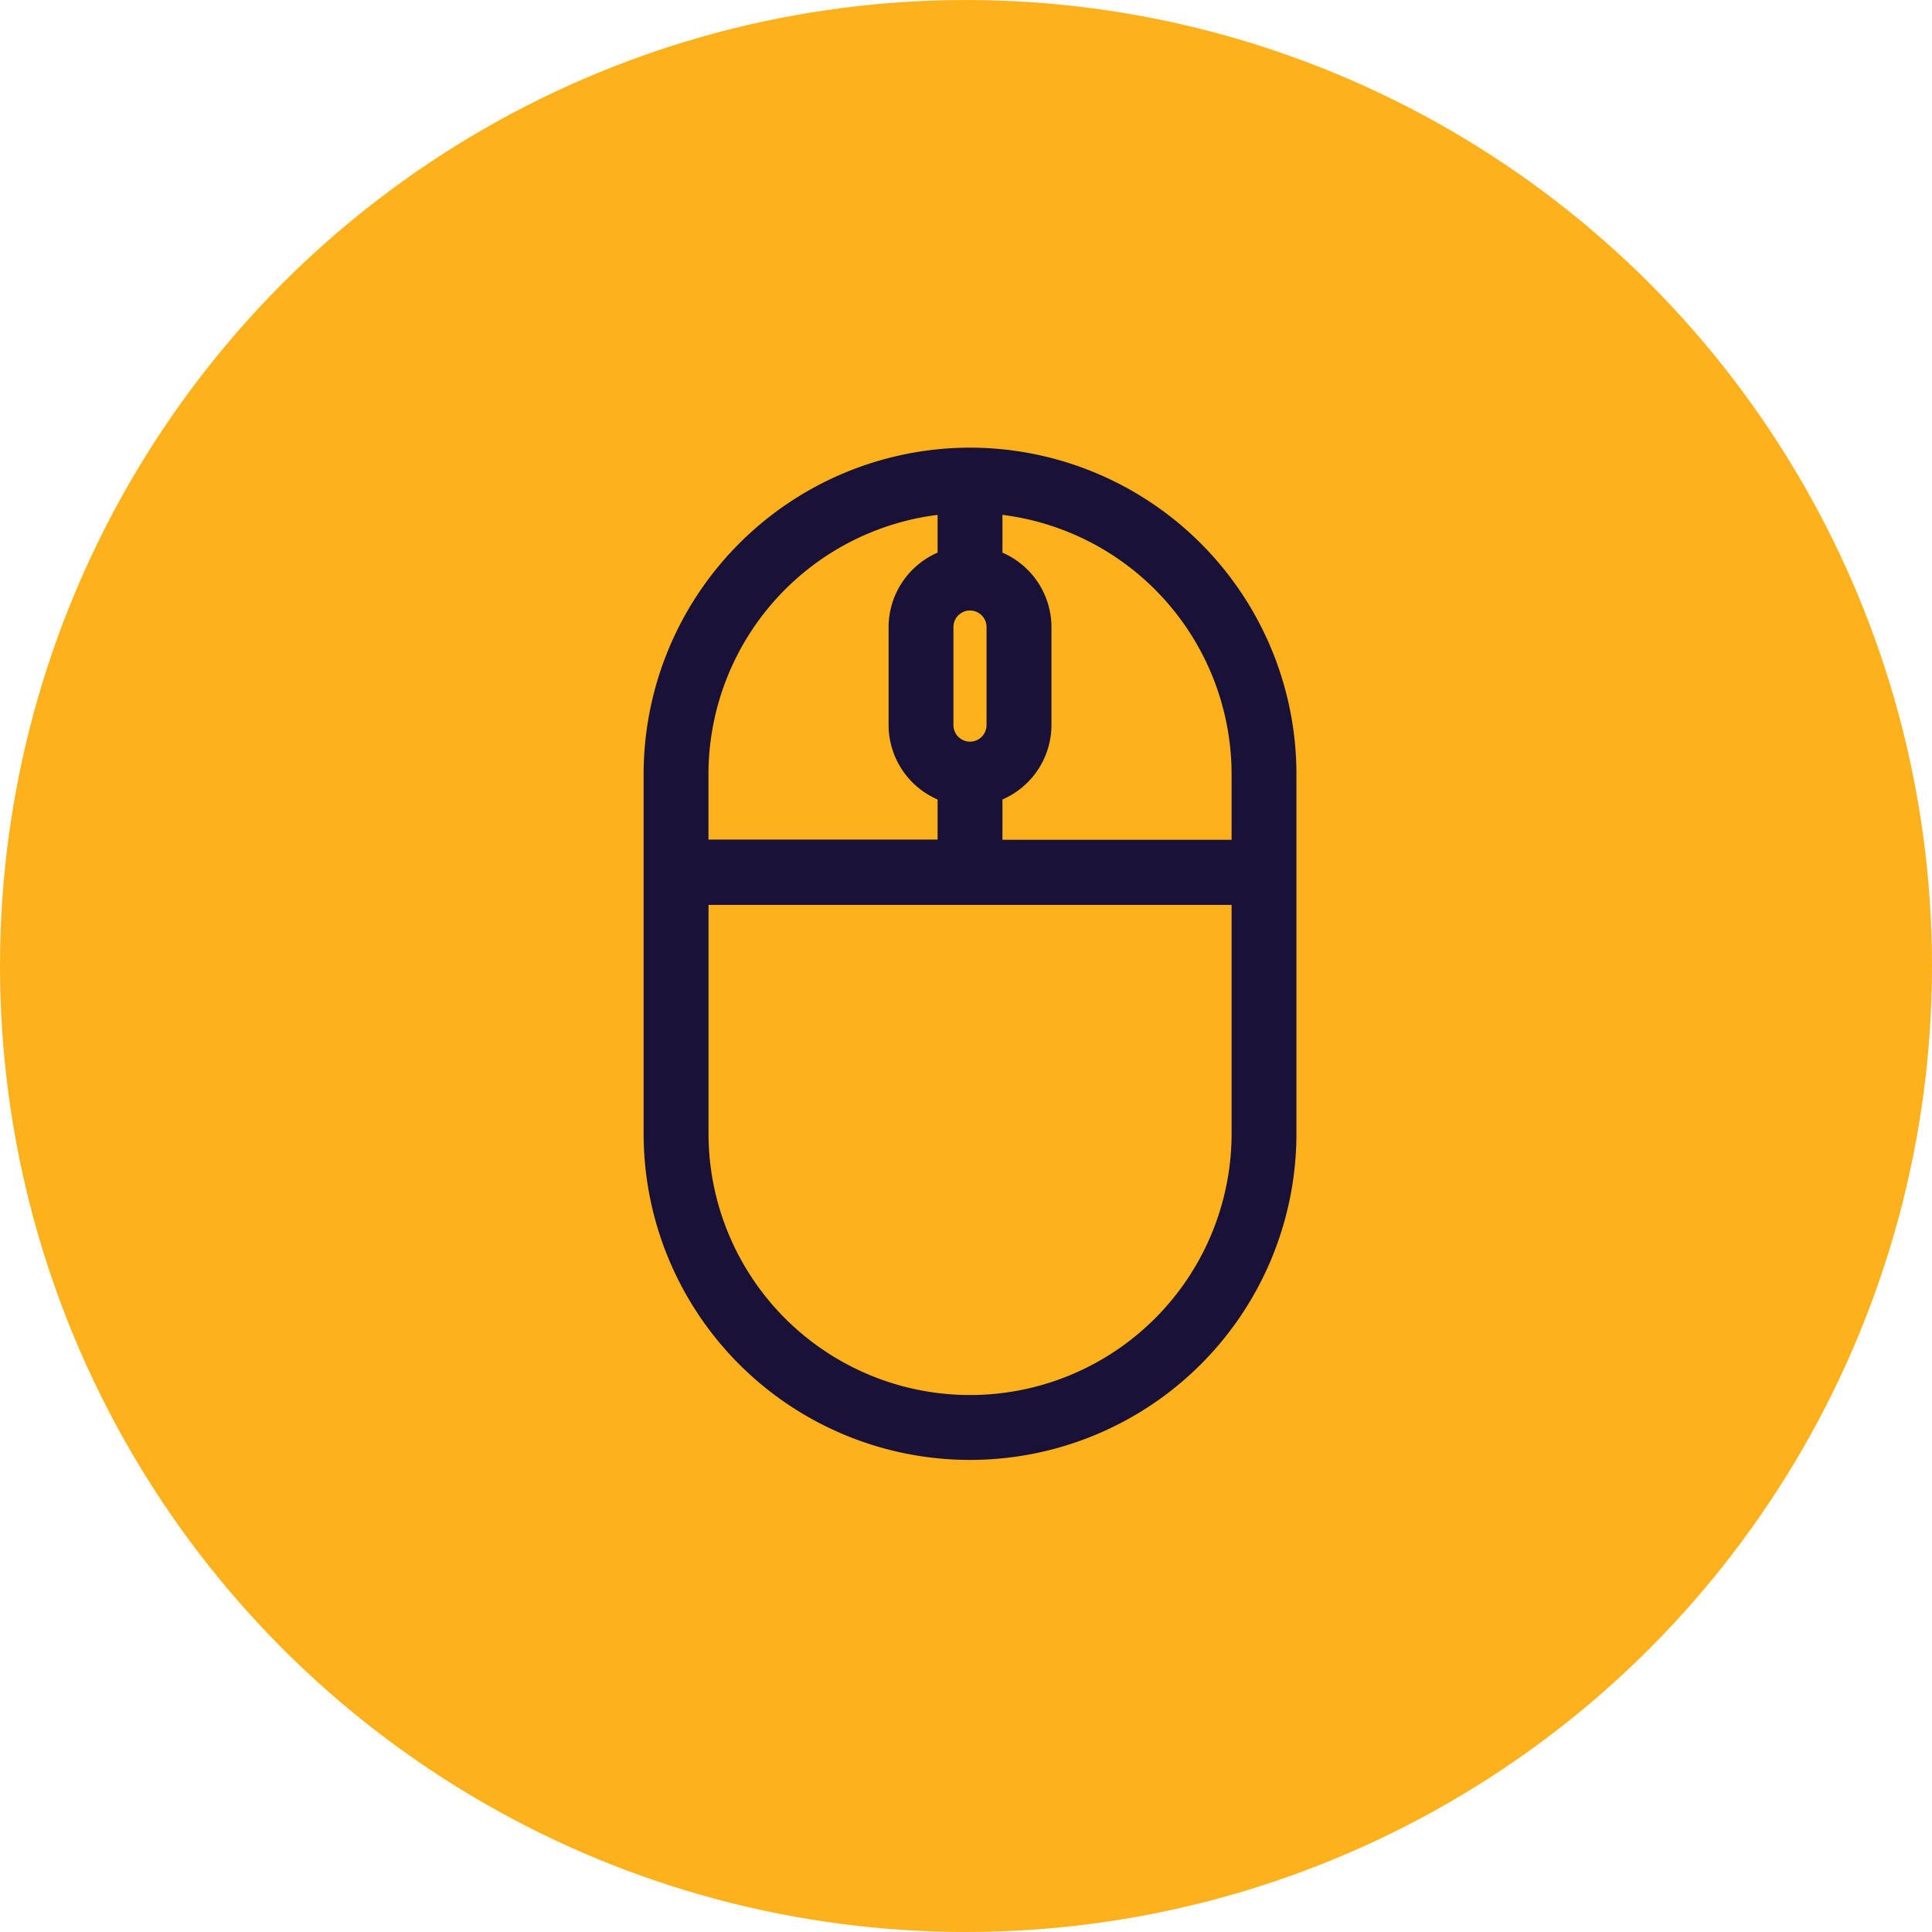 <svg xmlns="http://www.w3.org/2000/svg" width="30" height="30" viewBox="0 0 30 30"><g id="Group_15485" data-name="Group 15485" transform="translate(-750.951 382.748)"><ellipse id="Ellipse_472" data-name="Ellipse 472" cx="15" cy="15" rx="15" ry="15" transform="translate(750.951 -382.748)" fill="#fdb21d"/><g id="mouse" transform="translate(761.195 -375.547)"><g id="Group_15457" data-name="Group 15457"><path id="Path_104705" data-name="Path 104705" d="M92.818.0A4.824 4.824.0 0 0 88 4.818V10.4a4.818 4.818.0 0 0 9.637.0V4.818A4.824 4.824.0 0 0 92.818.0zm.507 2.536V4.058a.507.507.0 1 1-1.014.0V2.536a.507.507.0 1 1 1.014.0zM88.507 4.818A4.313 4.313.0 0 1 92.565.52V1.558a1.014 1.014.0 0 0-.761.978V4.058a1.014 1.014.0 0 0 .761.978v1.05H88.507zM97.13 10.4a4.311 4.311.0 1 1-8.622.0v-3.8H97.13zm0-4.311H93.072V5.036a1.014 1.014.0 0 0 .761-.978V2.536a1.014 1.014.0 0 0-.761-.978V.52a4.313 4.313.0 0 1 4.058 4.3z" transform="translate(-88)" fill="#1a1139" stroke="#1a1139" stroke-width=".5"/></g></g></g></svg>